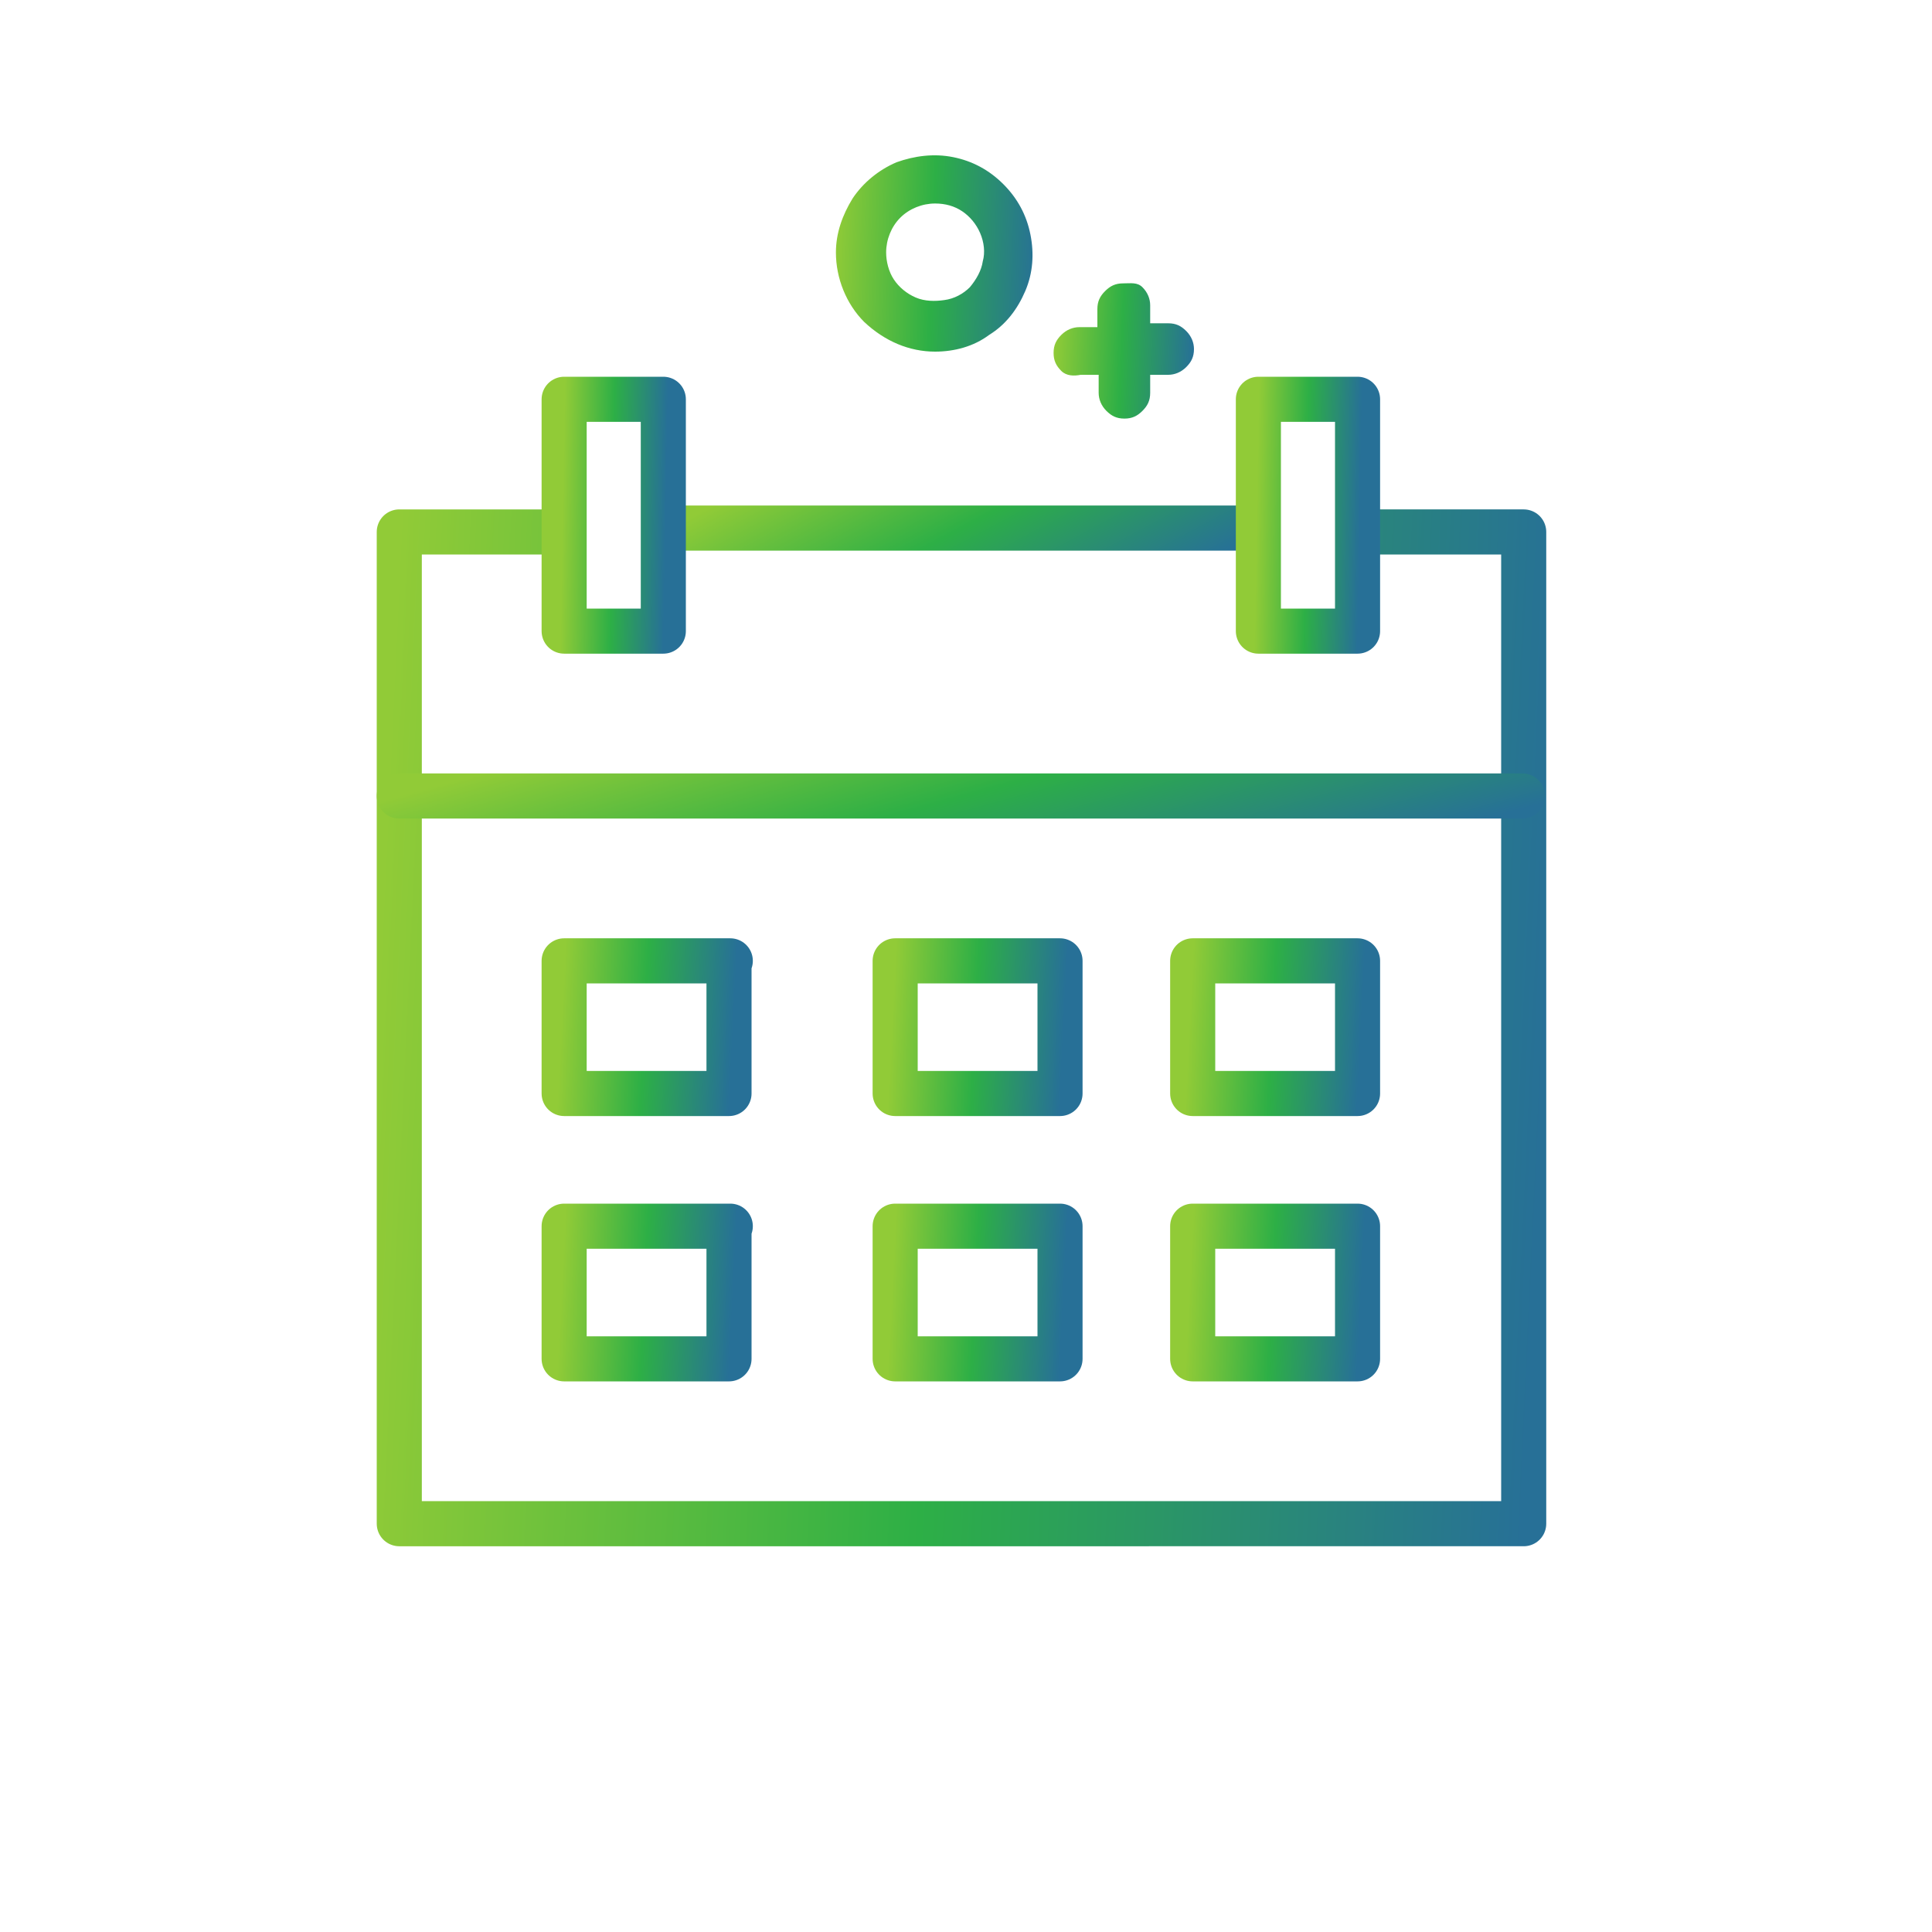 <svg width="150" height="150" xmlns="http://www.w3.org/2000/svg" viewBox="0 0 150 150" style="enable-background:new 0 0 150 150" xml:space="preserve"><linearGradient id="a" gradientUnits="userSpaceOnUse" x1="69.479" y1="119.644" x2="79.938" y2="100.13" gradientTransform="matrix(1 0 0 -1 0 151.276)"><stop offset="0" style="stop-color:#91cb37"/><stop offset=".484" style="stop-color:#2daf46"/><stop offset="1" style="stop-color:#277097"/></linearGradient><path d="M52 41h45" style="fill:none;stroke:url(#a);stroke-width:3.5;stroke-linecap:round;stroke-linejoin:round"/><linearGradient id="b" gradientUnits="userSpaceOnUse" x1="29.291" y1="73.648" x2="119.958" y2="69.388" gradientTransform="matrix(1 0 0 -1 0 151.276)"><stop offset="0" style="stop-color:#91cb37"/><stop offset=".484" style="stop-color:#2daf46"/><stop offset="1" style="stop-color:#277097"/></linearGradient><path d="M105.5 41.3h12.8v77H31v-77h11.5" style="fill:none;stroke:url(#b);stroke-width:3.5;stroke-linecap:round;stroke-linejoin:round"/><linearGradient id="c" gradientUnits="userSpaceOnUse" x1="43.673" y1="111.365" x2="51.688" y2="111.223" gradientTransform="matrix(1 0 0 -1 0 151.276)"><stop offset="0" style="stop-color:#91cb37"/><stop offset=".484" style="stop-color:#2daf46"/><stop offset="1" style="stop-color:#277097"/></linearGradient><path d="M51.5 31h-7.7v18h7.7V31z" style="fill:none;stroke:url(#c);stroke-width:3.5;stroke-linecap:round;stroke-linejoin:round"/><linearGradient id="d" gradientUnits="userSpaceOnUse" x1="97.562" y1="111.365" x2="105.578" y2="111.223" gradientTransform="matrix(1 0 0 -1 0 151.276)"><stop offset="0" style="stop-color:#91cb37"/><stop offset=".484" style="stop-color:#2daf46"/><stop offset="1" style="stop-color:#277097"/></linearGradient><path d="M105.4 31h-7.7v18h7.7V31z" style="fill:none;stroke:url(#d);stroke-width:3.5;stroke-linecap:round;stroke-linejoin:round"/><linearGradient id="e" gradientUnits="userSpaceOnUse" x1="71.528" y1="100.685" x2="77.979" y2="77.349" gradientTransform="matrix(1 0 0 -1 0 151.276)"><stop offset="0" style="stop-color:#91cb37"/><stop offset=".484" style="stop-color:#2daf46"/><stop offset="1" style="stop-color:#277097"/></linearGradient><path d="M118.2 61.8H31" style="fill:none;stroke:url(#e);stroke-width:3.5;stroke-linecap:round;stroke-linejoin:round"/><linearGradient id="f" gradientUnits="userSpaceOnUse" x1="43.583" y1="71.864" x2="56.91" y2="71.173" gradientTransform="matrix(1 0 0 -1 0 151.276)"><stop offset="0" style="stop-color:#91cb37"/><stop offset=".484" style="stop-color:#2daf46"/><stop offset="1" style="stop-color:#277097"/></linearGradient><path d="M56.7 74.6H43.8v10.3h12.8V74.6z" style="fill:none;stroke:url(#f);stroke-width:3.5;stroke-linecap:round;stroke-linejoin:round"/><linearGradient id="g" gradientUnits="userSpaceOnUse" x1="69.245" y1="71.864" x2="82.572" y2="71.173" gradientTransform="matrix(1 0 0 -1 0 151.276)"><stop offset="0" style="stop-color:#91cb37"/><stop offset=".484" style="stop-color:#2daf46"/><stop offset="1" style="stop-color:#277097"/></linearGradient><path d="M82.3 74.6H69.5v10.3h12.8V74.6z" style="fill:none;stroke:url(#g);stroke-width:3.5;stroke-linecap:round;stroke-linejoin:round"/><linearGradient id="h" gradientUnits="userSpaceOnUse" x1="81.792" y1="124.278" x2="92.708" y2="123.823" gradientTransform="matrix(1 0 0 -1 0 151.276)"><stop offset="0" style="stop-color:#91cb37"/><stop offset=".484" style="stop-color:#2daf46"/><stop offset="1" style="stop-color:#277097"/></linearGradient><path d="M83.9 29.1h1.4v1.4c0 .5.2 1 .6 1.4.4.4.8.6 1.4.6s1-.2 1.4-.6c.4-.4.6-.8.6-1.4v-1.4h1.4c.5 0 1-.2 1.4-.6s.6-.8.6-1.4c0-.5-.2-1-.6-1.4s-.8-.6-1.4-.6h-1.4v-1.4c0-.5-.2-1-.6-1.4s-.9-.3-1.5-.3-1 .2-1.4.6-.6.8-.6 1.4v1.4h-1.4c-.5 0-1 .2-1.4.6-.4.4-.6.8-.6 1.4s.2 1 .6 1.4 1 .4 1.5.3z" style="fill:url(#h)"/><linearGradient id="i" gradientUnits="userSpaceOnUse" x1="92.34" y1="71.864" x2="105.667" y2="71.173" gradientTransform="matrix(1 0 0 -1 0 151.276)"><stop offset="0" style="stop-color:#91cb37"/><stop offset=".484" style="stop-color:#2daf46"/><stop offset="1" style="stop-color:#277097"/></linearGradient><path d="M105.4 74.6H92.6v10.3h12.8V74.6z" style="fill:none;stroke:url(#i);stroke-width:3.5;stroke-linecap:round;stroke-linejoin:round"/><linearGradient id="j" gradientUnits="userSpaceOnUse" x1="43.583" y1="51.334" x2="56.91" y2="50.644" gradientTransform="matrix(1 0 0 -1 0 151.276)"><stop offset="0" style="stop-color:#91cb37"/><stop offset=".484" style="stop-color:#2daf46"/><stop offset="1" style="stop-color:#277097"/></linearGradient><path d="M56.7 95.2H43.8v10.3h12.8V95.2z" style="fill:none;stroke:url(#j);stroke-width:3.5;stroke-linecap:round;stroke-linejoin:round"/><linearGradient id="k" gradientUnits="userSpaceOnUse" x1="69.245" y1="51.334" x2="82.572" y2="50.644" gradientTransform="matrix(1 0 0 -1 0 151.276)"><stop offset="0" style="stop-color:#91cb37"/><stop offset=".484" style="stop-color:#2daf46"/><stop offset="1" style="stop-color:#277097"/></linearGradient><path d="M82.3 95.2H69.5v10.3h12.8V95.2z" style="fill:none;stroke:url(#k);stroke-width:3.5;stroke-linecap:round;stroke-linejoin:round"/><linearGradient id="l" gradientUnits="userSpaceOnUse" x1="92.34" y1="51.334" x2="105.667" y2="50.644" gradientTransform="matrix(1 0 0 -1 0 151.276)"><stop offset="0" style="stop-color:#91cb37"/><stop offset=".484" style="stop-color:#2daf46"/><stop offset="1" style="stop-color:#277097"/></linearGradient><path d="M105.4 95.2H92.6v10.3h12.8V95.2z" style="fill:none;stroke:url(#l);stroke-width:3.5;stroke-linecap:round;stroke-linejoin:round"/><linearGradient id="m" gradientUnits="userSpaceOnUse" x1="64.697" y1="131.965" x2="80.583" y2="131.306" gradientTransform="matrix(1 0 0 -1 0 151.276)"><stop offset="0" style="stop-color:#91cb37"/><stop offset=".484" style="stop-color:#2daf46"/><stop offset="1" style="stop-color:#277097"/></linearGradient><path d="M72.6 27.3c1.5 0 3-.4 4.2-1.3 1.3-.8 2.2-2 2.8-3.4.6-1.4.7-2.9.4-4.4-.3-1.5-1-2.8-2.1-3.9s-2.4-1.8-3.9-2.1-3-.1-4.4.4c-1.4.6-2.6 1.6-3.4 2.8-.8 1.3-1.3 2.7-1.3 4.2 0 2 .8 4 2.2 5.4 1.6 1.5 3.5 2.3 5.5 2.3zm0-11.5c.8 0 1.5.2 2.1.6.6.4 1.1 1 1.4 1.7.3.7.4 1.5.2 2.2-.1.7-.5 1.4-1 2-.5.5-1.2.9-2 1-.7.1-1.5.1-2.2-.2-.7-.3-1.3-.8-1.7-1.4-.4-.6-.6-1.4-.6-2.1 0-1 .4-2 1.1-2.7.7-.7 1.7-1.1 2.7-1.1z" style="fill:url(#m)"/></svg>